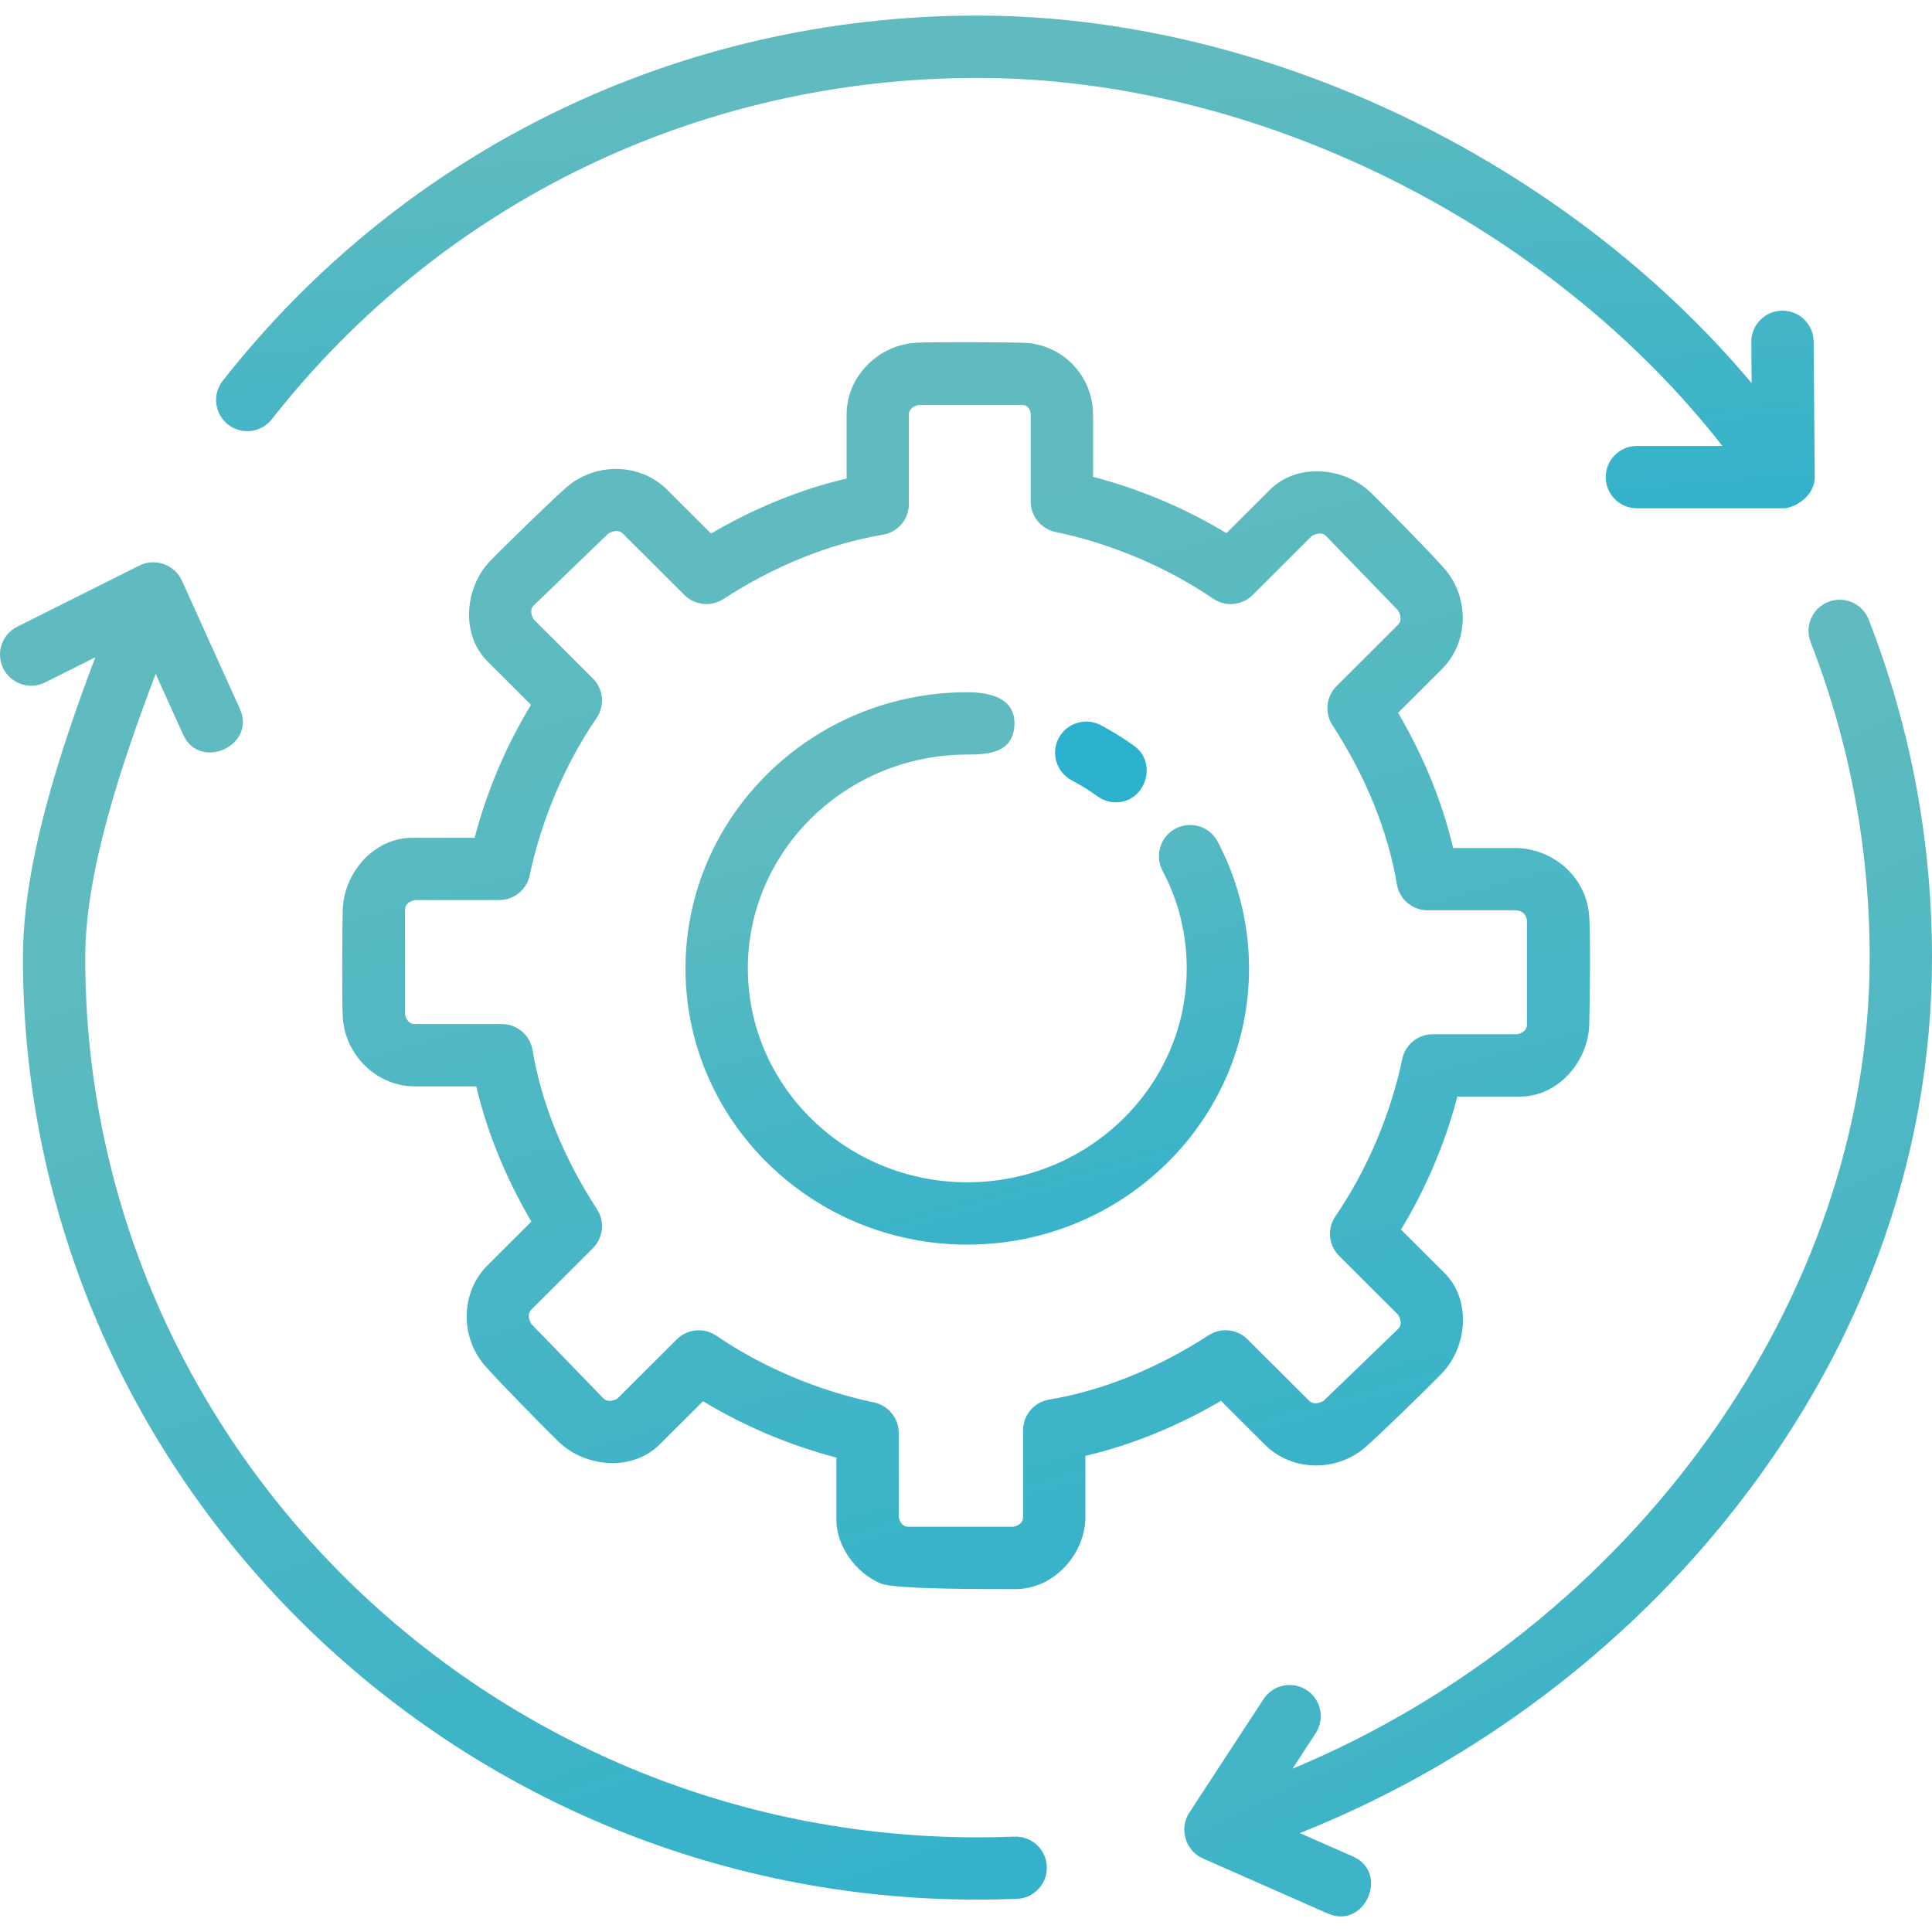 <svg width="89" height="89" viewBox="0 0 89 89" fill="none" xmlns="http://www.w3.org/2000/svg">
<path d="M44.559 57.335C37.401 57.335 31.578 51.629 31.578 44.613C31.578 37.597 37.401 31.889 44.559 31.889C45.574 31.889 46.81 32.139 46.729 33.438C46.65 34.678 45.526 34.76 44.559 34.76C38.984 34.76 34.45 39.18 34.45 44.613C34.45 50.045 38.984 54.464 44.559 54.464C50.134 54.464 54.668 50.044 54.668 44.613C54.668 43.025 54.294 41.511 53.554 40.11C53.184 39.41 53.452 38.541 54.153 38.171C54.853 37.8 55.723 38.068 56.093 38.77C57.039 40.562 57.539 42.582 57.539 44.613C57.539 51.629 51.717 57.335 44.559 57.335Z" fill="url(#paint0_linear_1402_20461)"/>
<path d="M51.405 36.959C51.114 36.959 50.82 36.871 50.566 36.688C50.187 36.415 49.783 36.164 49.368 35.944C48.666 35.573 48.399 34.705 48.77 34.004C49.14 33.304 50.009 33.035 50.71 33.407C51.242 33.689 51.759 34.009 52.246 34.36C53.348 35.154 52.766 36.959 51.405 36.959Z" fill="#2BB0CD"/>
<path d="M83.598 21.966L83.547 15.734C83.541 14.946 82.899 14.311 82.112 14.311C82.108 14.311 82.104 14.311 82.1 14.311C81.307 14.318 80.669 14.966 80.676 15.758L80.691 17.649C72.073 7.387 58.269 0.718 45.028 0.718C31.336 0.718 18.662 6.85 10.261 17.541C9.771 18.164 9.88 19.066 10.503 19.556C11.127 20.046 12.029 19.938 12.519 19.314C20.372 9.32 32.222 3.589 45.028 3.589C57.9 3.589 71.342 10.311 79.345 20.544H75.405C74.613 20.544 73.97 21.186 73.97 21.979C73.97 22.772 74.613 23.415 75.405 23.415H82.163C82.626 23.414 83.598 22.898 83.598 21.966Z" fill="url(#paint1_linear_1402_20461)"/>
<path d="M86.084 28.542C85.797 27.804 84.964 27.438 84.226 27.726C83.487 28.013 83.121 28.845 83.409 29.585C85.214 34.216 86.129 39.105 86.129 44.115C86.129 59.855 75.164 74.97 59.54 81.478L60.61 79.842C61.043 79.178 60.857 78.288 60.194 77.856C59.529 77.423 58.64 77.608 58.206 78.272L54.782 83.51C54.306 84.237 54.612 85.258 55.405 85.609L61.172 88.152C62.866 88.895 64.025 86.273 62.331 85.525L59.877 84.444C67.41 81.453 74.238 76.479 79.377 70.178C85.673 62.458 89 53.446 89 44.115C89 38.747 88.019 33.508 86.084 28.542C88.019 33.508 85.796 27.803 86.084 28.542Z" fill="url(#paint2_linear_1402_20461)"/>
<path d="M46.731 84.606C46.166 84.628 45.598 84.64 45.028 84.64C22.364 84.64 3.926 66.461 3.926 44.115C3.926 40.161 5.588 35.217 7.171 31.043L8.437 33.844C9.201 35.534 11.815 34.346 11.054 32.663L8.378 26.742C8.048 26.014 7.142 25.692 6.427 26.049L0.793 28.87C0.084 29.225 -0.202 30.088 0.152 30.796C0.507 31.505 1.372 31.793 2.079 31.436L4.39 30.279C2.753 34.621 1.056 39.769 1.056 44.114C1.056 68.042 20.782 87.509 45.028 87.509C45.637 87.509 46.243 87.496 46.845 87.473C47.637 87.442 48.254 86.773 48.222 85.982C48.191 85.19 47.521 84.576 46.731 84.606C47.521 84.576 46.167 84.628 46.731 84.606Z" fill="url(#paint3_linear_1402_20461)"/>
<path d="M46.797 73.203C45.389 73.203 41.212 73.219 40.562 72.942C39.442 72.465 38.529 71.25 38.529 70.004V67.145C36.366 66.578 34.276 65.695 32.385 64.549L30.375 66.554C29.113 67.8 26.962 67.591 25.751 66.433C25.16 65.866 22.857 63.515 22.325 62.896C21.189 61.577 21.214 59.531 22.455 58.292L24.478 56.275C23.295 54.259 22.432 52.141 21.941 50.046H19.111C17.346 50.046 15.887 48.596 15.79 46.847C15.745 46.029 15.767 42.731 15.79 41.91C15.839 40.219 17.208 38.594 18.993 38.594H21.863C22.43 36.437 23.314 34.353 24.462 32.468L22.456 30.466C21.201 29.211 21.418 27.05 22.577 25.844C23.145 25.254 25.502 22.956 26.122 22.426C27.442 21.295 29.488 21.32 30.728 22.556L32.754 24.578C34.774 23.396 36.898 22.535 39 22.044V19.106C39 17.341 40.456 15.887 42.203 15.79C43.022 15.744 46.327 15.764 47.151 15.79C48.94 15.846 50.353 17.308 50.353 19.106V21.966C52.517 22.533 54.606 23.415 56.498 24.562L58.508 22.556C59.766 21.306 61.923 21.522 63.131 22.678C63.723 23.245 66.025 25.595 66.557 26.214C67.692 27.535 67.667 29.58 66.426 30.818L64.404 32.836C65.587 34.851 66.449 36.968 66.94 39.064H69.771C71.495 39.064 73.022 40.339 73.198 42.085C73.284 42.93 73.234 46.355 73.21 47.2C73.161 48.893 71.794 50.516 70.007 50.516H67.138C66.57 52.673 65.686 54.756 64.538 56.643L66.544 58.644C67.8 59.9 67.582 62.06 66.423 63.266C65.855 63.856 63.499 66.153 62.879 66.684C61.557 67.815 59.513 67.791 58.272 66.554L56.247 64.533C54.226 65.714 52.102 66.576 50 67.067V69.886C50 71.579 48.546 73.203 46.797 73.203ZM41.399 69.89C41.43 70.036 41.533 70.332 41.849 70.332H46.684C46.831 70.301 47.129 70.199 47.129 69.886V65.889C47.129 65.188 47.637 64.589 48.329 64.474C50.776 64.067 53.317 63.042 55.677 61.511C56.245 61.143 56.994 61.222 57.472 61.699L60.3 64.521C60.527 64.748 60.832 64.614 60.976 64.529L64.415 61.212C64.621 61.007 64.496 60.717 64.412 60.572L61.688 57.854C61.198 57.365 61.127 56.597 61.518 56.026C62.97 53.908 64.064 51.337 64.596 48.786C64.735 48.12 65.322 47.644 66.001 47.644H69.894C70.041 47.614 70.339 47.512 70.339 47.199V42.372C70.28 42.081 70.089 41.934 69.771 41.934H65.765C65.063 41.934 64.465 41.427 64.349 40.735C63.942 38.295 62.915 35.761 61.381 33.407C61.01 32.837 61.089 32.087 61.57 31.607L64.397 28.785C64.621 28.562 64.489 28.262 64.406 28.119L61.081 24.687C60.873 24.481 60.577 24.606 60.43 24.69L57.706 27.408C57.218 27.896 56.453 27.967 55.883 27.577C53.761 26.129 51.183 25.038 48.624 24.506C47.958 24.368 47.481 23.78 47.481 23.101V19.104C47.481 18.828 47.288 18.658 47.149 18.658H42.314C42.167 18.689 41.869 18.791 41.869 19.104V23.218C41.869 23.919 41.361 24.519 40.669 24.634C38.223 25.041 35.682 26.065 33.321 27.596C32.753 27.965 32.005 27.886 31.526 27.408L28.699 24.587C28.472 24.36 28.166 24.494 28.023 24.578L24.583 27.895C24.378 28.1 24.502 28.39 24.587 28.535L27.31 31.253C27.8 31.743 27.871 32.511 27.48 33.081C26.029 35.198 24.936 37.77 24.402 40.321C24.263 40.987 23.677 41.463 22.997 41.463H19.106C18.959 41.495 18.661 41.596 18.661 41.91V46.733C18.692 46.879 18.795 47.174 19.111 47.174H23.116C23.818 47.174 24.417 47.682 24.532 48.374C24.939 50.812 25.966 53.347 27.5 55.703C27.871 56.272 27.792 57.022 27.311 57.503L24.484 60.323C24.261 60.547 24.392 60.847 24.476 60.99L27.8 64.422C28.009 64.629 28.304 64.504 28.451 64.418L31.175 61.7C31.663 61.213 32.429 61.142 32.999 61.531C35.121 62.98 37.698 64.071 40.258 64.603C40.923 64.741 41.401 65.329 41.401 66.008V69.89H41.399Z" fill="url(#paint4_linear_1402_20461)"/>
<defs>
<linearGradient id="paint0_linear_1402_20461" x1="48.538" y1="34.258" x2="56.127" y2="62.057" gradientUnits="userSpaceOnUse">
<stop stop-color="#5FBBBF"/>
<stop offset="1" stop-color="#2BB0CD"/>
</linearGradient>
<linearGradient id="paint1_linear_1402_20461" x1="58.065" y1="2.831" x2="60.335" y2="29.28" gradientUnits="userSpaceOnUse">
<stop stop-color="#5FBBBF"/>
<stop offset="1" stop-color="#2BB0CD"/>
</linearGradient>
<linearGradient id="paint2_linear_1402_20461" x1="77.058" y1="33.274" x2="105.208" y2="90.672" gradientUnits="userSpaceOnUse">
<stop stop-color="#5FBBBF"/>
<stop offset="1" stop-color="#2BB0CD"/>
</linearGradient>
<linearGradient id="paint3_linear_1402_20461" x1="31.504" y1="31.638" x2="54.343" y2="95.831" gradientUnits="userSpaceOnUse">
<stop stop-color="#5FBBBF"/>
<stop offset="1" stop-color="#2BB0CD"/>
</linearGradient>
<linearGradient id="paint4_linear_1402_20461" x1="53.317" y1="21.11" x2="70.733" y2="83.692" gradientUnits="userSpaceOnUse">
<stop stop-color="#5FBBBF"/>
<stop offset="1" stop-color="#2BB0CD"/>
</linearGradient>
</defs>
</svg>
